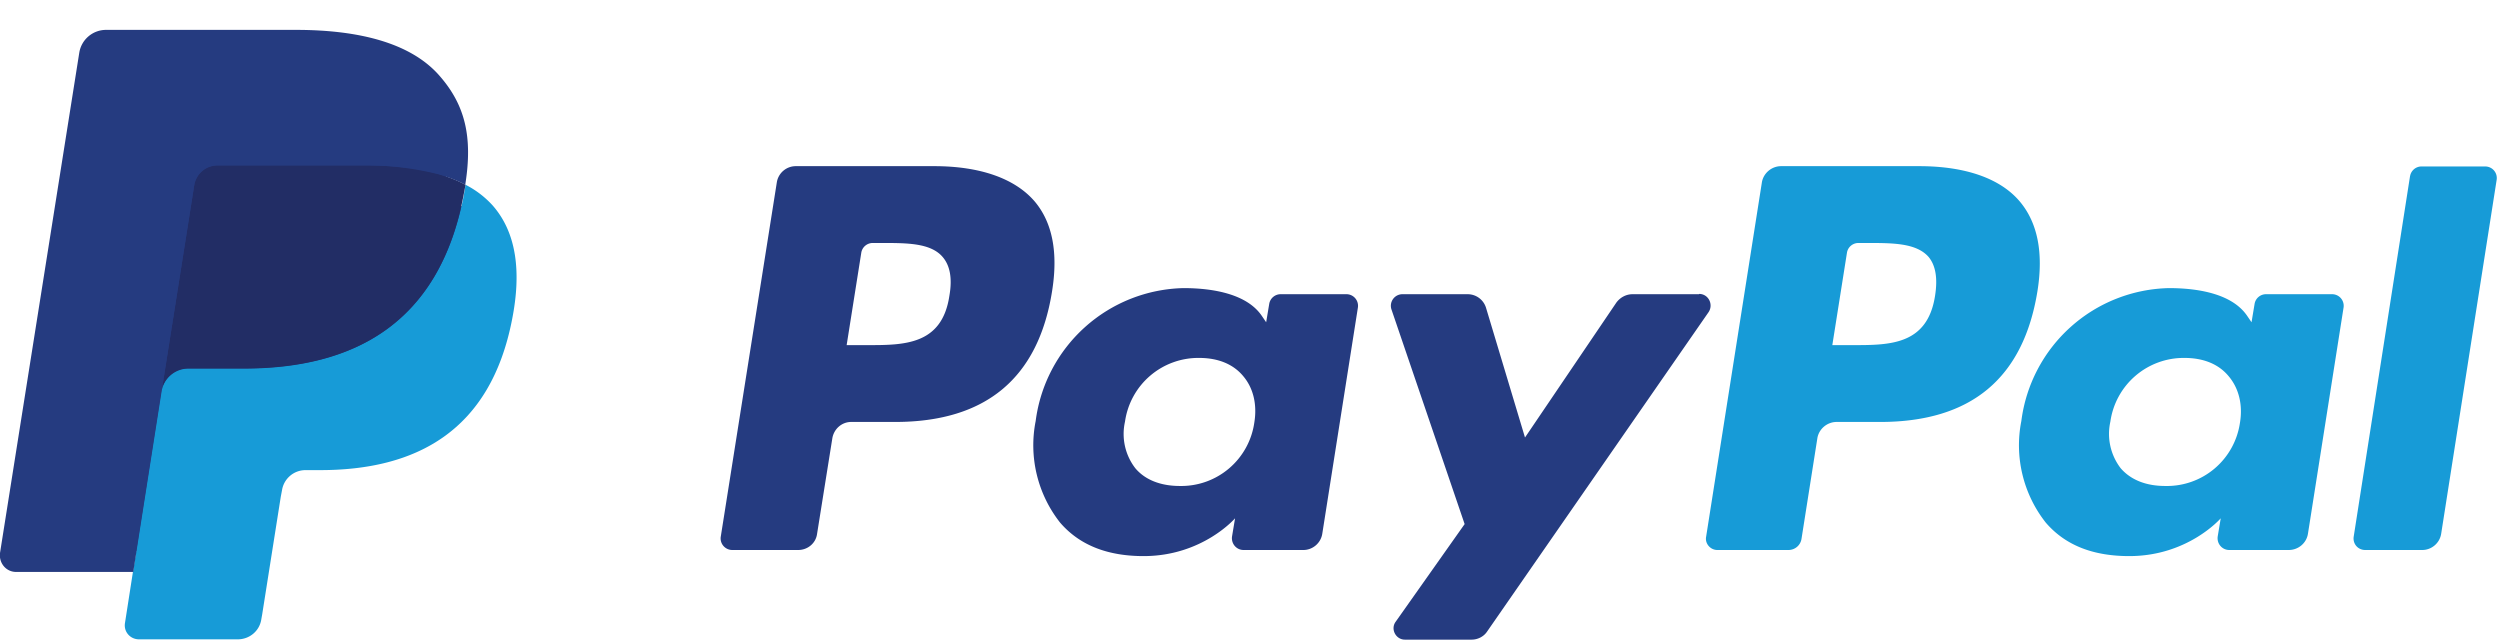 <svg xmlns="http://www.w3.org/2000/svg" width="82" height="21" fill="none" viewBox="0 0 82 21"><path fill="#253B80" d="M30.62 5.45H26.1a.63.63 0 0 0-.62.53l-1.84 11.63c-.03.23.15.43.38.43h2.16c.31 0 .58-.22.62-.53l.5-3.13c.05-.31.31-.54.62-.54h1.44c2.98 0 4.7-1.44 5.15-4.3.2-1.26.01-2.24-.57-2.93-.65-.76-1.8-1.16-3.3-1.16Zm.52 4.25c-.24 1.62-1.49 1.62-2.69 1.62h-.68l.48-3.03a.38.38 0 0 1 .37-.32h.32c.81 0 1.59 0 1.98.46.24.28.32.7.22 1.27ZM44.17 9.65H42a.38.38 0 0 0-.37.32l-.1.6-.15-.22c-.47-.68-1.52-.9-2.56-.9a5 5 0 0 0-4.85 4.36 4.1 4.1 0 0 0 .8 3.33c.67.78 1.62 1.1 2.74 1.1 1.93 0 3-1.24 3-1.24l-.1.6c-.03.24.15.44.38.44h1.96c.3 0 .57-.22.62-.53l1.17-7.43a.38.38 0 0 0-.37-.43Zm-3.03 4.22a2.42 2.42 0 0 1-2.44 2.07c-.63 0-1.14-.2-1.46-.58a1.84 1.84 0 0 1-.34-1.53 2.43 2.43 0 0 1 2.43-2.09c.62 0 1.12.2 1.45.6.33.39.46.93.36 1.53ZM55.73 9.65h-2.18c-.21 0-.4.1-.53.27l-3 4.43-1.28-4.26a.63.63 0 0 0-.6-.44h-2.15a.38.38 0 0 0-.35.5l2.4 7.04-2.26 3.2c-.18.24 0 .59.3.59h2.19c.2 0 .4-.1.51-.27l7.26-10.47c.17-.25 0-.6-.31-.6Z"/><path fill="#179BD7" d="M62.95 5.45h-4.53c-.31 0-.58.23-.63.53l-1.83 11.63c-.04.22.14.43.37.43h2.33c.22 0 .4-.16.43-.37l.52-3.3c.05-.3.32-.53.63-.53h1.43c2.99 0 4.7-1.44 5.16-4.3.2-1.26 0-2.24-.58-2.93-.64-.76-1.79-1.16-3.3-1.16Zm.52 4.25c-.25 1.62-1.49 1.62-2.7 1.62h-.67l.48-3.03a.38.38 0 0 1 .37-.32h.31c.82 0 1.6 0 2 .46.23.28.3.7.21 1.27ZM76.5 9.65h-2.17a.38.38 0 0 0-.38.32l-.1.6-.15-.22c-.47-.68-1.51-.9-2.56-.9a4.99 4.99 0 0 0-4.84 4.36 4.1 4.1 0 0 0 .8 3.33c.67.78 1.61 1.1 2.74 1.1 1.93 0 3-1.24 3-1.24l-.1.6c-.03.24.15.44.38.44h1.95c.31 0 .58-.22.63-.53l1.17-7.43a.38.38 0 0 0-.38-.43Zm-3.03 4.22a2.42 2.42 0 0 1-2.45 2.07c-.63 0-1.13-.2-1.46-.58a1.85 1.85 0 0 1-.34-1.53 2.43 2.43 0 0 1 2.43-2.09c.62 0 1.12.2 1.45.6.33.39.47.93.37 1.53ZM79.05 5.77 77.2 17.61c-.03.23.14.43.38.43h1.87c.3 0 .57-.22.62-.53L81.89 5.9a.38.38 0 0 0-.37-.44h-2.1a.38.38 0 0 0-.37.32Z"/><path fill="#253B80" d="m4.82 20.3.34-2.2-.77-.02H.7L3.27 1.83c0-.04.03-.09.07-.12a.2.2 0 0 1 .13-.05H9.7c2.06 0 3.49.43 4.23 1.27.35.4.57.82.68 1.27.11.48.11 1.06 0 1.76v.5l.34.2c.3.15.53.33.7.53.3.34.5.77.58 1.29.09.52.06 1.15-.08 1.86a6.56 6.56 0 0 1-.76 2.1 4.34 4.34 0 0 1-2.84 2.07c-.6.15-1.29.23-2.04.23h-.48a1.47 1.47 0 0 0-1.44 1.23l-.04.2-.6 3.88-.04.14c0 .05-.02.07-.03.08a.1.1 0 0 1-.07.03H4.82Z"/><path fill="#179BD7" d="m15.27 6.06-.06.36c-.82 4.21-3.62 5.66-7.2 5.66H6.17c-.44 0-.8.32-.88.75l-.93 5.93-.26 1.67c-.05.29.17.54.46.54H7.8c.38 0 .71-.27.77-.65l.03-.17.61-3.86.04-.21a.78.78 0 0 1 .77-.66h.48c3.14 0 5.59-1.27 6.3-4.96.3-1.53.15-2.82-.64-3.72a3.1 3.1 0 0 0-.89-.68Z"/><path fill="#222D65" d="M14.42 5.72a6.48 6.48 0 0 0-.8-.18c-.5-.08-1.03-.11-1.61-.11H7.14a.77.77 0 0 0-.77.65l-1.04 6.57-.03.19a.89.89 0 0 1 .88-.75H8c3.58 0 6.39-1.46 7.2-5.66l.07-.37a4.37 4.37 0 0 0-.85-.34Z"/><path fill="#253B80" d="M6.37 6.08a.77.77 0 0 1 .77-.66H12a10.13 10.13 0 0 1 2.4.3l.19.06c.24.08.47.17.67.28.25-1.56 0-2.61-.84-3.57C13.5 1.43 11.83.98 9.7.98H3.47a.89.89 0 0 0-.87.75L0 18.14c-.04.33.2.62.53.62h3.84l.96-6.11 1.04-6.57Z"/></svg>
